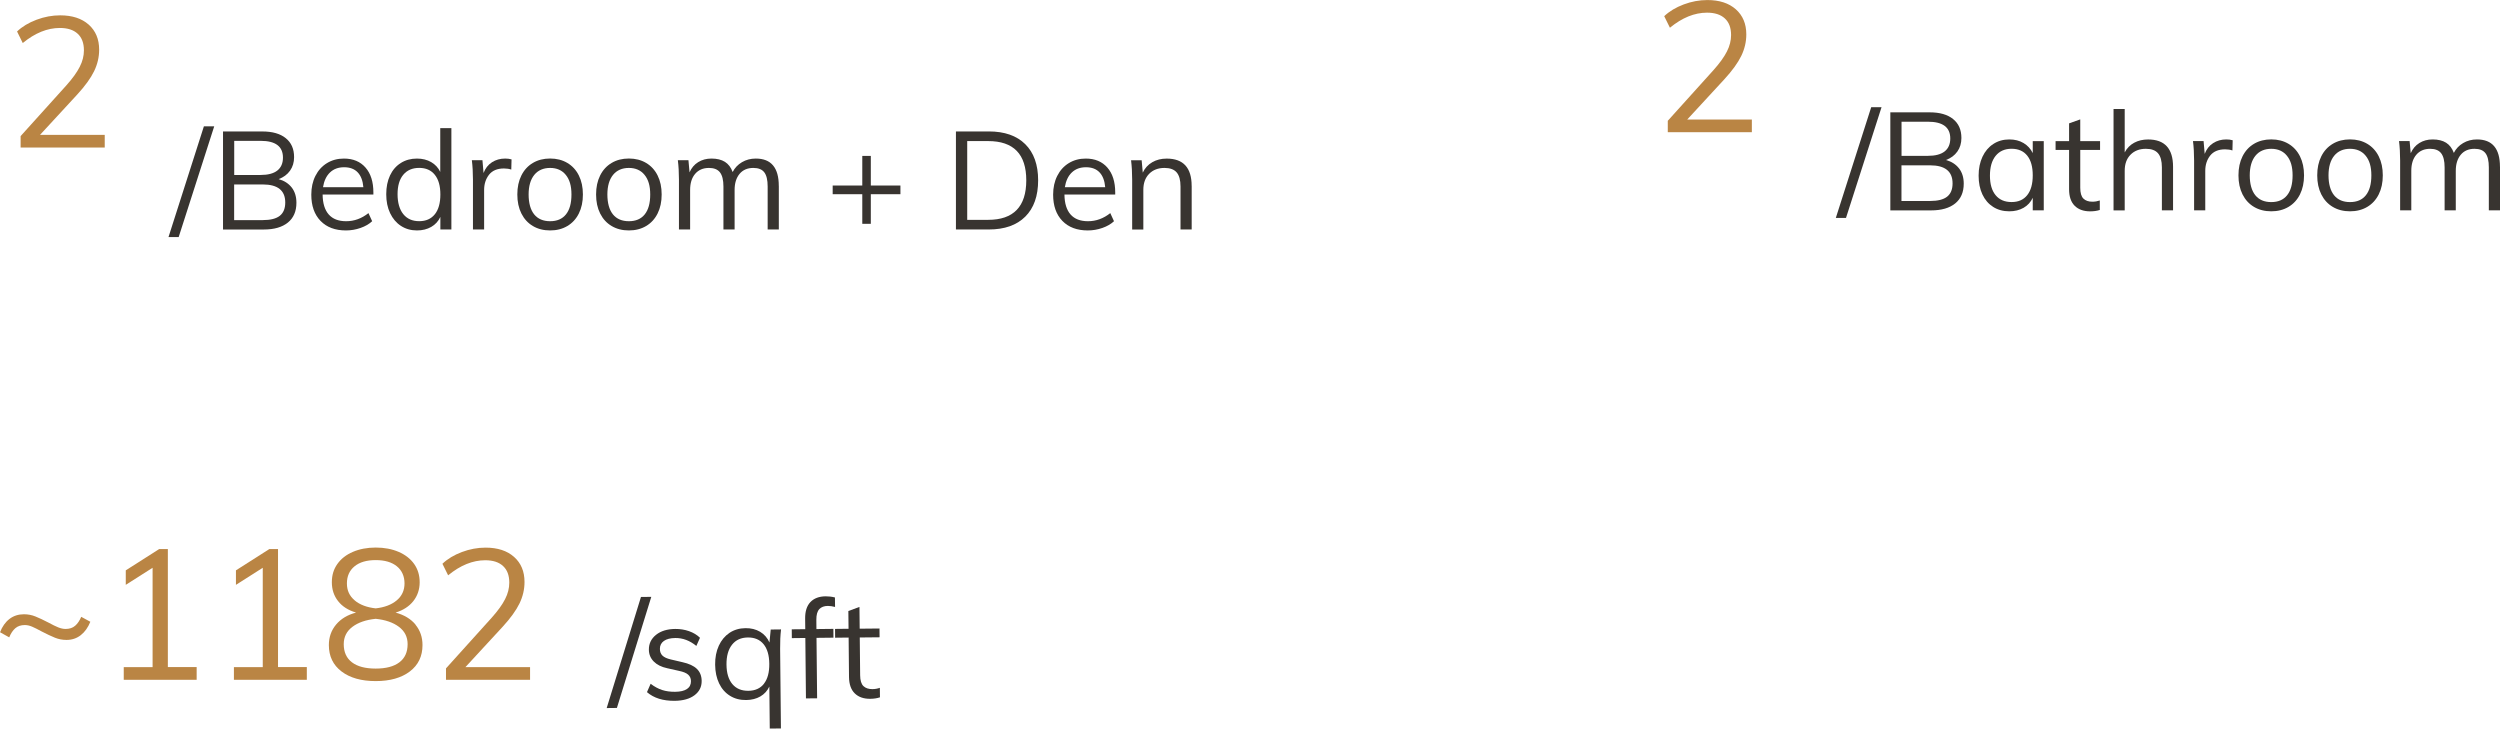 <svg xmlns="http://www.w3.org/2000/svg" xmlns:xlink="http://www.w3.org/1999/xlink" id="enKg3oPz1kJ1" viewBox="0 0 653.55 190.46"><g><path d="M27.38,35.25v3.31h-21.99v-2.98L17.34,22.33c1.6-1.79,2.77-3.41,3.5-4.85.74-1.44,1.1-2.88,1.1-4.32c0-1.89-.54-3.34-1.63-4.34-1.09-1.01-2.64-1.51-4.66-1.51-3.26,0-6.5,1.31-9.7,3.94L4.46,8.23C5.8,6.95,7.5,5.93,9.55,5.16s4.11-1.15,6.19-1.15c3.14,0,5.62.81,7.44,2.42c1.82,1.62,2.74,3.8,2.74,6.55c0,1.95-.44,3.83-1.32,5.64s-2.34,3.83-4.39,6.07L10.47,35.25h16.9Z" fill="#ba8544"></path><path d="M457.97,31.25v3.31h-21.98v-2.98l11.95-13.25c1.6-1.79,2.77-3.41,3.5-4.85.74-1.44,1.1-2.88,1.1-4.32c0-1.89-.54-3.34-1.63-4.34-1.09-1.01-2.64-1.51-4.66-1.51-3.26,0-6.5,1.31-9.7,3.94l-1.49-3.02c1.34-1.28,3.04-2.3,5.09-3.07s4.11-1.15,6.19-1.15c3.14,0,5.62.81,7.44,2.42c1.82,1.62,2.74,3.8,2.74,6.55c0,1.95-.44,3.83-1.32,5.64s-2.34,3.83-4.39,6.07l-9.74,10.56h16.9Z" fill="#ba8544"></path><path d="M23.62,162.54c-.61,1.5-1.44,2.67-2.5,3.5s-2.3,1.25-3.74,1.25c-1.06,0-2.06-.19-3.02-.58s-2.11-.93-3.46-1.63c-1.06-.58-1.9-1-2.54-1.27s-1.26-.41-1.87-.41c-1.02,0-1.86.28-2.5.84s-1.17,1.35-1.58,2.38l-2.4-1.34c.58-1.5,1.4-2.66,2.47-3.48s2.33-1.22,3.77-1.22c1.06,0,2.06.19,3.02.58.96.38,2.11.93,3.46,1.63.99.54,1.82.95,2.5,1.22.67.27,1.31.41,1.92.41c1.02,0,1.86-.28,2.5-.84s1.17-1.34,1.58-2.33l2.4,1.3Z" fill="#ba8544"></path><path d="M51.41,174.4v3.31h-19.06v-3.31h7.54v-25.97l-7.01,4.46v-3.79l8.74-5.57h2.26v30.86h7.54Z" fill="#ba8544"></path><path d="M80.21,174.4v3.31h-19.06v-3.31h7.54v-25.97l-7.01,4.46v-3.79l8.74-5.57h2.26v30.86h7.54Z" fill="#ba8544"></path><path d="M108.6,163.29c1.23,1.49,1.85,3.27,1.85,5.35c0,2.91-1.1,5.21-3.31,6.89s-5.18,2.52-8.93,2.52-6.72-.84-8.93-2.52-3.31-3.98-3.31-6.89c0-2.08.63-3.87,1.9-5.38c1.26-1.5,3-2.54,5.21-3.12-2.05-.61-3.62-1.61-4.7-3-1.09-1.39-1.63-3.03-1.63-4.92s.48-3.42,1.44-4.78s2.31-2.42,4.06-3.17s3.74-1.13,5.98-1.13s4.23.38,5.98,1.13c1.74.75,3.1,1.81,4.06,3.17s1.44,2.95,1.44,4.78-.55,3.53-1.66,4.92c-1.1,1.39-2.65,2.39-4.63,3c2.24.61,3.98,1.66,5.21,3.14Zm-4.2,9.86c1.44-1.09,2.16-2.67,2.16-4.75c0-1.89-.76-3.4-2.28-4.54s-3.54-1.83-6.07-2.09c-2.53.26-4.55.95-6.07,2.09s-2.28,2.65-2.28,4.54c0,2.08.72,3.66,2.16,4.75s3.5,1.63,6.19,1.63s4.75-.54,6.19-1.63Zm-11.69-16.2c1.36,1.14,3.19,1.83,5.5,2.09c2.3-.26,4.14-.95,5.5-2.09s2.04-2.62,2.04-4.44-.66-3.38-1.99-4.46c-1.33-1.09-3.18-1.63-5.54-1.63s-4.22.54-5.54,1.63c-1.33,1.09-1.99,2.58-1.99,4.46s.68,3.3,2.04,4.44Z" fill="#ba8544"></path><path d="M138.57,174.4v3.31h-21.98v-2.98l11.95-13.25c1.6-1.79,2.77-3.41,3.5-4.85.74-1.44,1.1-2.88,1.1-4.32c0-1.89-.54-3.34-1.63-4.34-1.09-1.01-2.64-1.51-4.66-1.51-3.26,0-6.5,1.31-9.7,3.94l-1.49-3.02c1.34-1.28,3.04-2.3,5.09-3.07s4.11-1.15,6.19-1.15c3.14,0,5.62.81,7.44,2.42s2.74,3.8,2.74,6.55c0,1.95-.44,3.83-1.32,5.64s-2.34,3.83-4.39,6.07l-9.74,10.56h16.9Z" fill="#ba8544"></path><path d="M44.05,61.97L53.3,33.03h2.7L46.71,61.97h-2.66Z" fill="#383430"></path><path d="M76.27,49.03c.82,1.07,1.22,2.39,1.22,3.98c0,2.23-.74,3.96-2.23,5.17s-3.59,1.82-6.3,1.82h-10.66v-25.63h10.3c2.62,0,4.65.58,6.1,1.75c1.45,1.16,2.18,2.81,2.18,4.95c0,1.37-.35,2.55-1.06,3.55s-1.7,1.73-2.97,2.21c1.46.41,2.6,1.15,3.42,2.21ZM61.22,45.74h6.91c1.92,0,3.37-.38,4.36-1.15.98-.77,1.48-1.9,1.48-3.38c0-2.93-1.94-4.39-5.83-4.39h-6.91v8.93ZM73.15,56.41c.95-.76,1.42-1.91,1.42-3.47c0-3.14-1.96-4.72-5.87-4.72h-7.49v9.32h7.49c2.02,0,3.5-.38,4.45-1.13Z" fill="#383430"></path><path d="M97.62,50.85h-13.28c.02,2.3.56,4.04,1.6,5.22s2.56,1.76,4.55,1.76c2.11,0,4.06-.71,5.83-2.12l.97,2.12c-.79.74-1.81,1.33-3.04,1.76-1.24.43-2.5.65-3.8.65-2.83,0-5.05-.83-6.66-2.5s-2.41-3.95-2.41-6.86c0-1.85.36-3.49,1.08-4.91.72-1.43,1.73-2.54,3.02-3.33s2.77-1.19,4.43-1.19c2.4,0,4.28.79,5.65,2.36s2.05,3.74,2.05,6.5v.54ZM86.26,45.09c-.95.91-1.55,2.2-1.82,3.85h10.55c-.14-1.7-.64-3-1.49-3.89s-2.03-1.33-3.55-1.33-2.74.46-3.69,1.37Z" fill="#383430"></path><path d="M118,33.49v26.5h-2.88v-3.28c-.53,1.13-1.33,2-2.39,2.61-1.07.61-2.31.92-3.73.92-1.58,0-2.98-.4-4.19-1.19s-2.15-1.9-2.83-3.33-1.01-3.08-1.01-4.95.33-3.51.99-4.91s1.6-2.49,2.83-3.26s2.63-1.15,4.21-1.15c1.42,0,2.65.31,3.71.92s1.85,1.47,2.38,2.57v-11.45h2.92Zm-4.32,22.52c.96-1.21,1.44-2.93,1.44-5.17s-.48-3.92-1.44-5.13-2.33-1.82-4.1-1.82-3.16.6-4.16,1.8-1.49,2.89-1.49,5.08.5,3.97,1.49,5.2c1,1.24,2.38,1.85,4.16,1.85s3.14-.61,4.1-1.82Z" fill="#383430"></path><path d="M133.73,41.67l-.07,2.66c-.55-.19-1.19-.29-1.91-.29-1.75,0-3.05.55-3.91,1.64-.85,1.09-1.28,2.42-1.28,3.98v10.33h-2.92v-13.03c0-1.87-.1-3.56-.29-5.08h2.77l.29,3.35c.46-1.22,1.19-2.16,2.2-2.81s2.16-.97,3.46-.97c.6,0,1.15.07,1.66.22Z" fill="#383430"></path><path d="M139.31,59.09c-1.3-.77-2.3-1.86-3.01-3.28s-1.06-3.07-1.06-4.97.35-3.55,1.06-4.97s1.71-2.51,3.01-3.28s2.8-1.15,4.5-1.15s3.2.38,4.5,1.15s2.3,1.86,3.01,3.28s1.06,3.07,1.06,4.97-.35,3.55-1.06,4.97-1.71,2.51-3.01,3.28-2.8,1.15-4.5,1.15-3.2-.38-4.5-1.15Zm8.64-3.04c.96-1.19,1.44-2.92,1.44-5.2s-.49-3.92-1.48-5.13c-.98-1.21-2.35-1.82-4.1-1.82s-3.16.61-4.14,1.82-1.48,2.92-1.48,5.13.49,4.01,1.46,5.2s2.36,1.78,4.16,1.78s3.18-.59,4.14-1.78Z" fill="#383430"></path><path d="M159.9,59.09c-1.3-.77-2.3-1.86-3.01-3.28s-1.06-3.07-1.06-4.97.35-3.55,1.06-4.97s1.71-2.51,3.01-3.28s2.8-1.15,4.5-1.15s3.2.38,4.5,1.15s2.3,1.86,3.01,3.28s1.06,3.07,1.06,4.97-.35,3.55-1.06,4.97-1.71,2.51-3.01,3.28-2.8,1.15-4.5,1.15-3.2-.38-4.5-1.15Zm8.64-3.04c.96-1.19,1.44-2.92,1.44-5.2s-.49-3.92-1.48-5.13c-.98-1.21-2.35-1.82-4.1-1.82s-3.16.61-4.14,1.82-1.48,2.92-1.48,5.13.49,4.01,1.46,5.2s2.36,1.78,4.16,1.78s3.18-.59,4.14-1.78Z" fill="#383430"></path><path d="M203.6,48.61v11.38h-2.92v-11.23c0-1.7-.29-2.94-.88-3.71s-1.54-1.15-2.86-1.15c-1.54,0-2.74.52-3.6,1.55s-1.3,2.44-1.3,4.21v10.33h-2.92v-11.23c0-1.68-.3-2.91-.9-3.69s-1.56-1.17-2.88-1.17c-1.54,0-2.74.52-3.62,1.55s-1.31,2.44-1.31,4.21v10.33h-2.92v-13.03c0-1.87-.1-3.56-.29-5.08h2.77l.29,3.17c.5-1.15,1.25-2.04,2.25-2.66s2.15-.94,3.47-.94c1.44,0,2.62.29,3.53.86.91.58,1.58,1.46,2.02,2.66.55-1.08,1.36-1.94,2.43-2.57s2.27-.95,3.62-.95c4.01,0,6.01,2.39,6.01,7.16Z" fill="#383430"></path><path d="M235.39,50.77h-7.74v7.74h-2.23v-7.74h-7.74v-2.27h7.74v-7.74h2.23v7.74h7.74v2.27Z" fill="#383430"></path><path d="M249.9,34.36h8.6c4.1,0,7.28,1.11,9.52,3.33s3.37,5.37,3.37,9.45-1.12,7.27-3.37,9.5c-2.24,2.23-5.42,3.35-9.52,3.35h-8.6v-25.63Zm8.42,23.11c3.31,0,5.8-.86,7.47-2.59s2.5-4.31,2.5-7.74c0-6.84-3.32-10.26-9.97-10.26h-5.47v20.59h5.47Z" fill="#383430"></path><path d="M291.55,50.85h-13.28c.02,2.3.56,4.04,1.6,5.22s2.56,1.76,4.55,1.76c2.11,0,4.06-.71,5.83-2.12l.97,2.12c-.79.74-1.81,1.33-3.04,1.76-1.24.43-2.5.65-3.8.65-2.83,0-5.05-.83-6.66-2.5s-2.41-3.95-2.41-6.86c0-1.85.36-3.49,1.08-4.91.72-1.43,1.73-2.54,3.02-3.33s2.77-1.19,4.43-1.19c2.4,0,4.28.79,5.65,2.36s2.05,3.74,2.05,6.5v.54Zm-11.36-5.76c-.95.91-1.55,2.2-1.82,3.85h10.55c-.14-1.7-.64-3-1.49-3.89s-2.03-1.33-3.55-1.33-2.74.46-3.69,1.37Z" fill="#383430"></path><path d="M311.53,48.61v11.38h-2.92v-11.23c0-1.68-.34-2.91-1.01-3.69s-1.73-1.17-3.17-1.17c-1.68,0-3.02.52-4.03,1.55s-1.51,2.42-1.51,4.18v10.37h-2.92v-13.03c0-1.87-.1-3.56-.29-5.08h2.77l.29,3.24c.55-1.18,1.38-2.08,2.48-2.72s2.36-.95,3.78-.95c4.34,0,6.52,2.39,6.52,7.16Z" fill="#383430"></path><path d="M479.92,56.97l9.25-28.94h2.7l-9.29,28.94h-2.66Z" fill="#383430"></path><path d="M512.14,44.03c.82,1.07,1.22,2.39,1.22,3.98c0,2.23-.74,3.96-2.23,5.17s-3.59,1.82-6.3,1.82h-10.66v-25.63h10.3c2.62,0,4.65.58,6.1,1.75c1.45,1.16,2.18,2.81,2.18,4.95c0,1.37-.35,2.55-1.06,3.55s-1.7,1.73-2.97,2.21c1.46.41,2.6,1.15,3.42,2.21Zm-15.05-3.29h6.91c1.92,0,3.37-.38,4.36-1.15.98-.77,1.48-1.9,1.48-3.38c0-2.93-1.94-4.39-5.83-4.39h-6.91v8.93Zm11.93,10.67c.95-.76,1.42-1.91,1.42-3.47c0-3.14-1.96-4.72-5.87-4.72h-7.49v9.32h7.49c2.02,0,3.5-.38,4.45-1.13Z" fill="#383430"></path><path d="M534.28,36.88v18.11h-2.88v-3.28c-.53,1.13-1.33,2-2.39,2.61-1.07.61-2.31.92-3.73.92-1.61,0-3.02-.38-4.23-1.15s-2.15-1.85-2.81-3.26c-.66-1.4-.99-3.04-.99-4.91s.34-3.52,1.01-4.95s1.61-2.54,2.83-3.33c1.21-.79,2.61-1.19,4.19-1.19c1.42,0,2.65.31,3.71.94s1.86,1.5,2.41,2.63v-3.13h2.88Zm-4.32,14.13c.96-1.21,1.44-2.93,1.44-5.17s-.48-3.95-1.44-5.15-2.33-1.8-4.1-1.8-3.16.62-4.16,1.85c-1,1.24-1.49,2.96-1.49,5.17s.49,3.91,1.48,5.11c.98,1.2,2.38,1.8,4.18,1.8s3.14-.61,4.1-1.82Z" fill="#383430"></path><path d="M543.82,39.19v9.9c0,1.34.28,2.29.83,2.83s1.33.81,2.34.81c.67,0,1.32-.11,1.94-.32v2.48c-.74.24-1.58.36-2.52.36-1.73,0-3.08-.49-4.05-1.46s-1.46-2.41-1.46-4.3v-10.3h-3.53v-2.3h3.53v-4.64l2.92-1.04v5.69h5.18v2.3h-5.18Z" fill="#383430"></path><path d="M568.08,43.61v11.38h-2.92v-11.23c0-1.68-.34-2.91-1.01-3.69s-1.73-1.17-3.17-1.17c-1.68,0-3.02.52-4.03,1.55s-1.51,2.42-1.51,4.18v10.37h-2.92v-26.5h2.92v11.34c.58-1.1,1.4-1.94,2.47-2.52s2.29-.86,3.65-.86c4.34,0,6.52,2.39,6.52,7.16Z" fill="#383430"></path><path d="M583.67,36.67l-.07,2.66c-.55-.19-1.19-.29-1.91-.29-1.75,0-3.05.55-3.91,1.64-.85,1.09-1.28,2.42-1.28,3.98v10.33h-2.92v-13.03c0-1.87-.1-3.56-.29-5.08h2.77l.29,3.35c.46-1.22,1.19-2.16,2.2-2.81s2.16-.97,3.46-.97c.6,0,1.15.07,1.66.22Z" fill="#383430"></path><path d="M589.25,54.09c-1.3-.77-2.3-1.86-3.01-3.28s-1.06-3.07-1.06-4.97.35-3.55,1.06-4.97s1.71-2.51,3.01-3.28s2.8-1.15,4.5-1.15s3.2.38,4.5,1.15s2.3,1.86,3.01,3.28s1.06,3.07,1.06,4.97-.35,3.55-1.06,4.97-1.71,2.51-3.01,3.28-2.8,1.15-4.5,1.15-3.2-.38-4.5-1.15Zm8.64-3.04c.96-1.19,1.44-2.92,1.44-5.2s-.49-3.92-1.48-5.13c-.98-1.21-2.35-1.82-4.1-1.82s-3.16.61-4.14,1.82-1.48,2.92-1.48,5.13.49,4.01,1.46,5.2s2.36,1.78,4.16,1.78s3.18-.59,4.14-1.78Z" fill="#383430"></path><path d="M609.84,54.09c-1.3-.77-2.3-1.86-3.01-3.28s-1.06-3.07-1.06-4.97.35-3.55,1.06-4.97s1.71-2.51,3.01-3.28s2.8-1.15,4.5-1.15s3.2.38,4.5,1.15s2.3,1.86,3.01,3.28s1.06,3.07,1.06,4.97-.35,3.55-1.06,4.97-1.71,2.51-3.01,3.28-2.8,1.15-4.5,1.15-3.2-.38-4.5-1.15Zm8.64-3.04c.96-1.19,1.44-2.92,1.44-5.2s-.49-3.92-1.48-5.13c-.98-1.21-2.35-1.82-4.1-1.82s-3.16.61-4.14,1.82-1.48,2.92-1.48,5.13.49,4.01,1.46,5.2s2.36,1.78,4.16,1.78s3.18-.59,4.14-1.78Z" fill="#383430"></path><path d="M653.55,43.61v11.38h-2.92v-11.23c0-1.7-.29-2.94-.88-3.71s-1.54-1.15-2.86-1.15c-1.54,0-2.74.52-3.6,1.55s-1.3,2.44-1.3,4.21v10.33h-2.92v-11.23c0-1.68-.3-2.91-.9-3.69s-1.56-1.17-2.88-1.17c-1.54,0-2.74.52-3.62,1.55s-1.31,2.44-1.31,4.21v10.33h-2.92v-13.03c0-1.87-.1-3.56-.29-5.08h2.77l.29,3.17c.5-1.15,1.25-2.04,2.25-2.66s2.15-.94,3.47-.94c1.44,0,2.62.29,3.53.86.91.58,1.58,1.46,2.02,2.66.55-1.08,1.36-1.94,2.43-2.57s2.27-.95,3.62-.95c4.01,0,6.01,2.39,6.01,7.16Z" fill="#383430"></path><path d="M158.6,185.1l8.96-29.04l2.7-.03-8.99,29.04-2.66.03Z" fill="#383430"></path><path d="M169.14,180.92l.95-2.17c.99.76,1.99,1.3,3,1.63s2.14.48,3.39.47c1.37-.01,2.4-.26,3.11-.73.7-.47,1.05-1.16,1.04-2.04c0-.72-.25-1.29-.74-1.72-.48-.43-1.28-.75-2.39-.98l-3.07-.69c-1.52-.32-2.69-.91-3.53-1.76-.84-.86-1.26-1.88-1.27-3.08-.02-1.58.61-2.88,1.87-3.89s2.94-1.52,5.02-1.54c1.27-.01,2.47.18,3.61.58c1.13.4,2.09.97,2.86,1.73l-.95,2.13c-1.72-1.4-3.55-2.09-5.49-2.07-1.3.01-2.3.27-3,.77s-1.05,1.19-1.04,2.08c0,.75.24,1.33.68,1.76.45.43,1.17.76,2.15.99l3.07.72c1.68.37,2.94.95,3.76,1.74s1.24,1.84,1.26,3.14c.02,1.56-.61,2.81-1.87,3.76s-2.99,1.43-5.17,1.46c-3.05.03-5.47-.72-7.26-2.27Z" fill="#383430"></path><path d="M204.18,164.54c-.18,1.51-.26,3.21-.24,5.08l.21,20.81-2.92.03-.11-10.98c-.52,1.11-1.3,1.97-2.35,2.58s-2.28.92-3.7.94c-1.61.02-3.02-.35-4.24-1.11s-2.17-1.83-2.84-3.23-1.02-3.03-1.04-4.9.3-3.53.96-4.96s1.59-2.55,2.79-3.36c1.2-.8,2.6-1.21,4.18-1.23c1.46-.02,2.74.3,3.83.95s1.9,1.58,2.44,2.8l.33-3.39l2.7-.03Zm-4.46,14.18c.95-1.22,1.41-2.95,1.39-5.18s-.52-3.94-1.49-5.13-2.35-1.78-4.12-1.76c-1.78.02-3.16.65-4.14,1.9s-1.46,2.97-1.44,5.18.53,3.91,1.53,5.1s2.39,1.78,4.19,1.76c1.78-.02,3.14-.64,4.09-1.86Z" fill="#383430"></path><path d="M214.19,159.24c-.53.55-.79,1.48-.78,2.8l.02,2.41l4.43-.05.02,2.3-4.43.05.16,15.8-2.92.03-.16-15.8-3.53.04-.02-2.3l3.53-.04-.03-2.77c-.02-1.9.44-3.33,1.38-4.32.94-.98,2.26-1.48,3.96-1.5.84,0,1.66.09,2.45.3l.03,2.48c-.67-.18-1.3-.27-1.88-.27-.96,0-1.71.29-2.24.83Z" fill="#383430"></path><path d="M224.76,166.64l.1,9.9c.01,1.34.3,2.28.86,2.82.56.53,1.34.8,2.35.79.67,0,1.32-.12,1.94-.34l.03,2.48c-.74.25-1.58.38-2.52.39-1.73.02-3.08-.45-4.07-1.42-.98-.96-1.48-2.39-1.5-4.29l-.1-10.3-3.53.04-.02-2.3l3.53-.04-.05-4.64l2.9-1.07.06,5.69l5.18-.05.02,2.3-5.18.05Z" fill="#383430"></path></g></svg>
